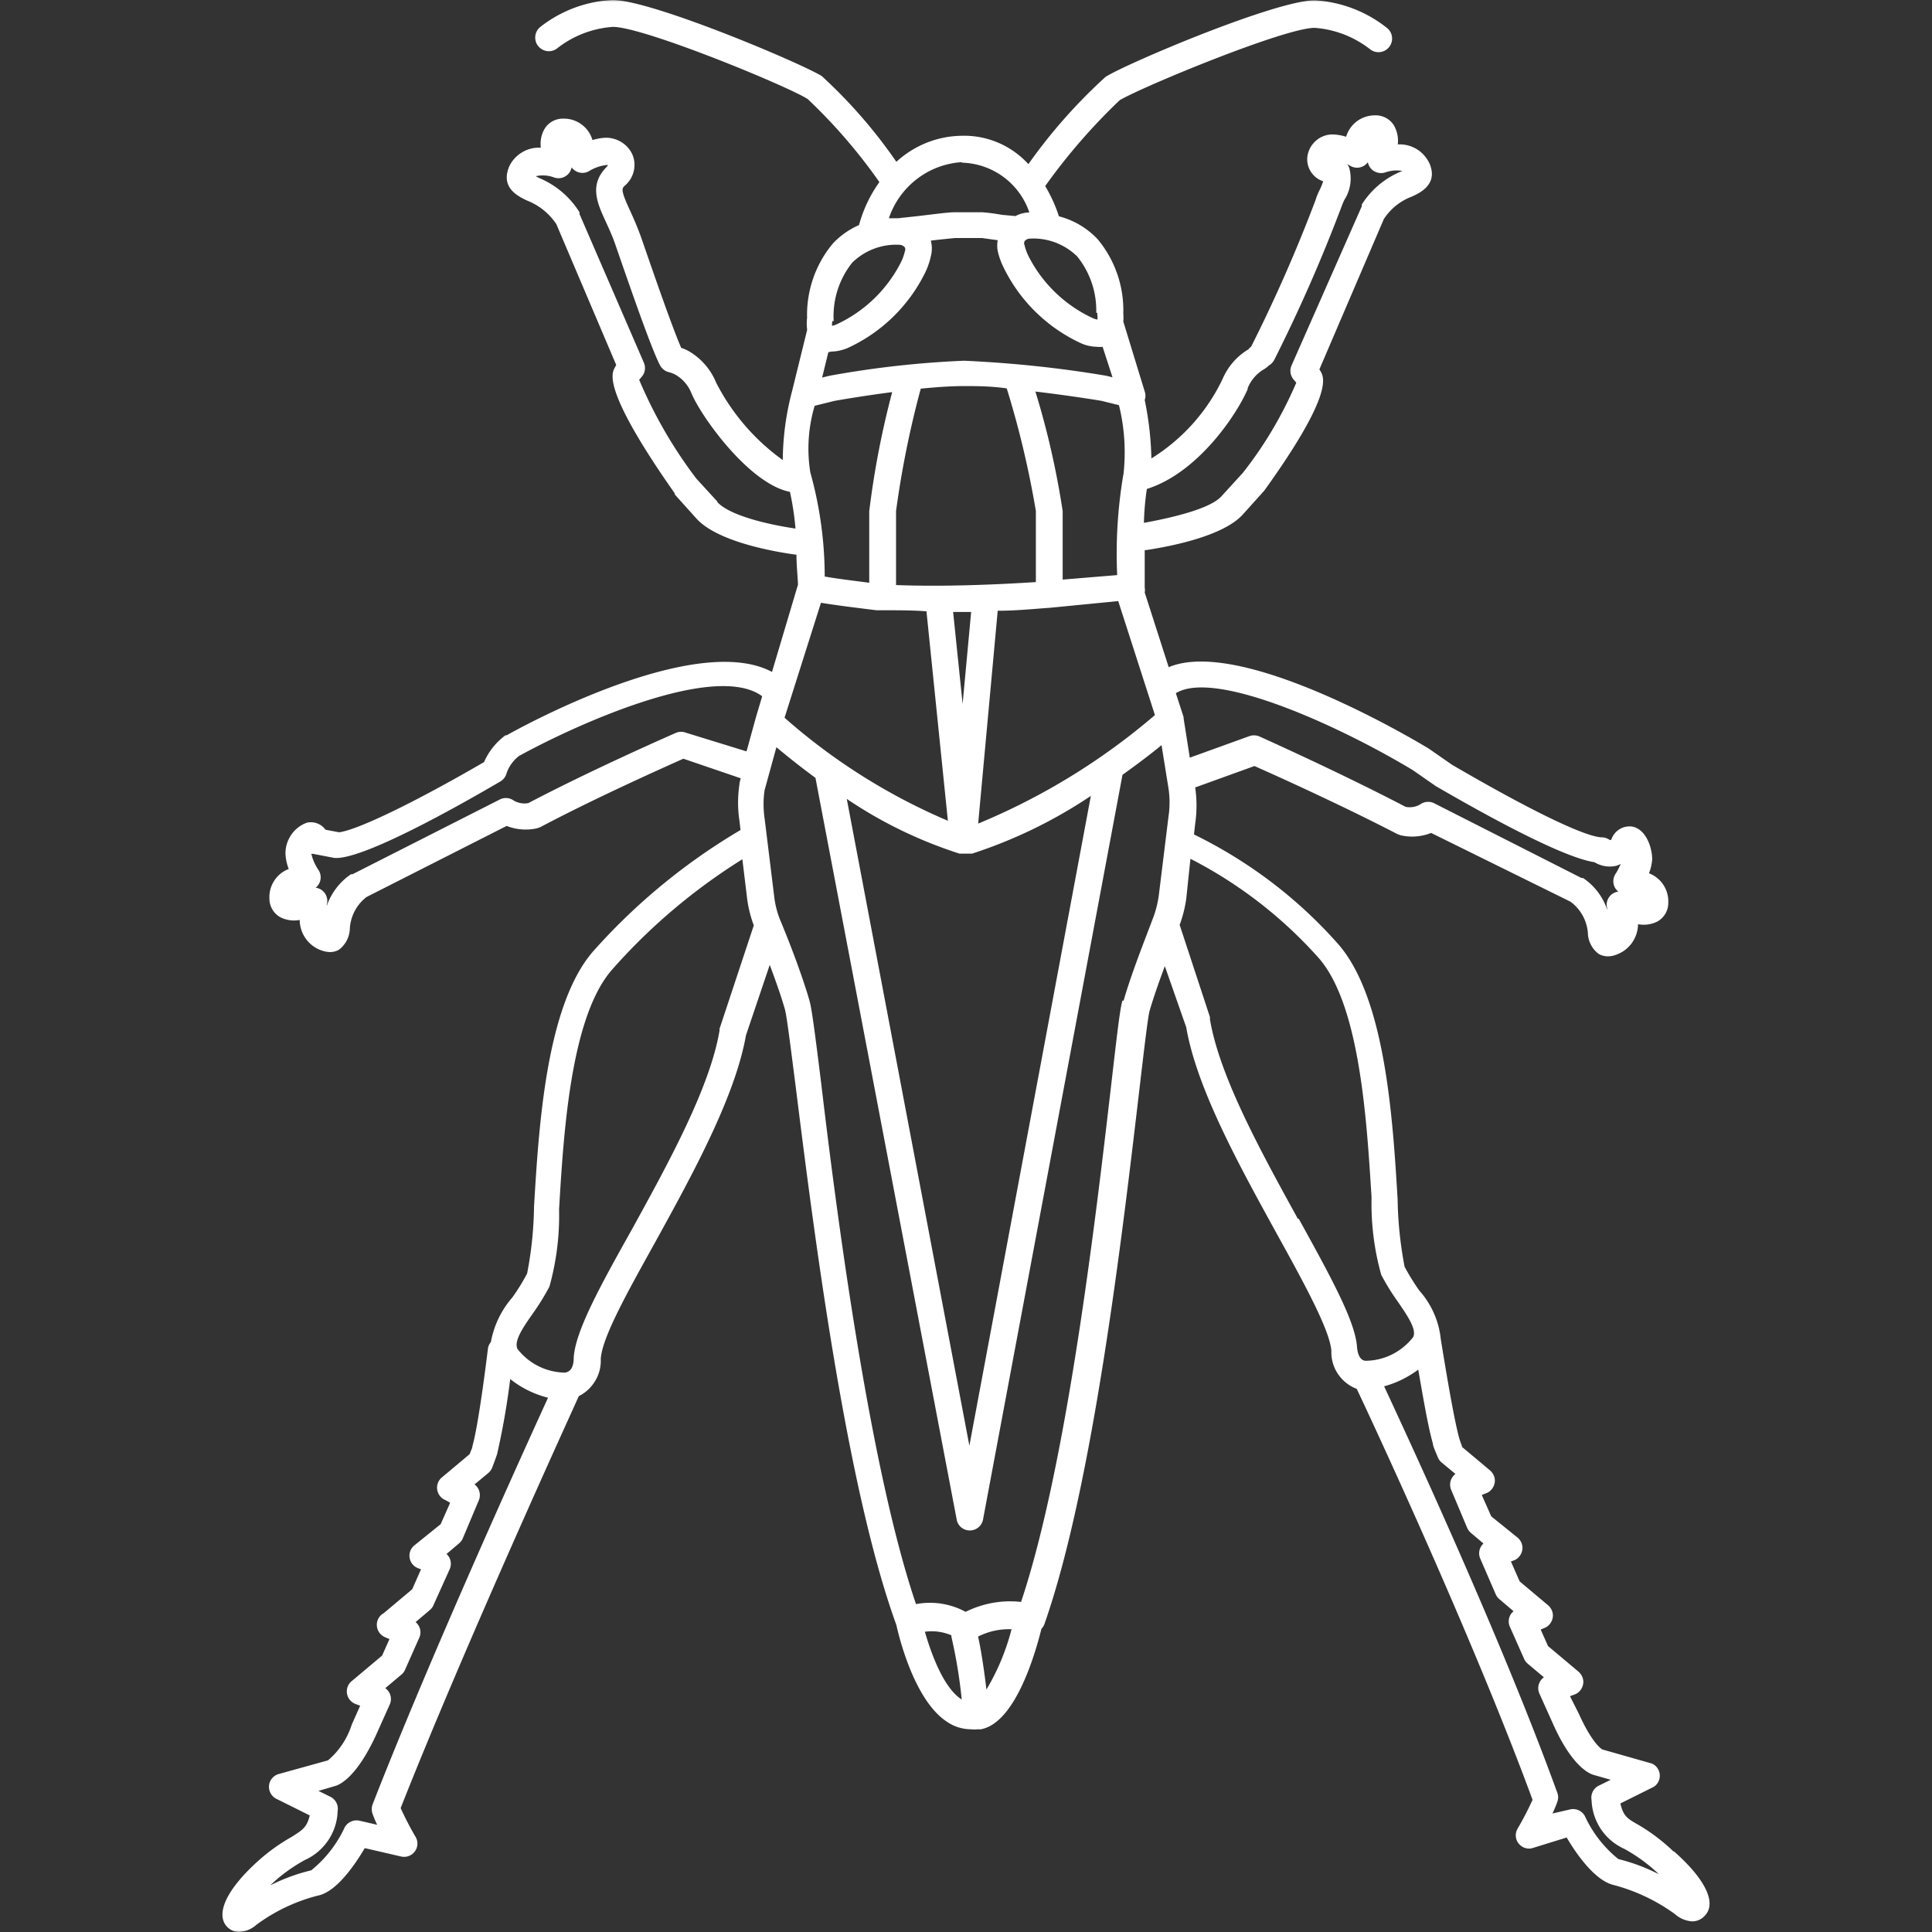 <svg xmlns="http://www.w3.org/2000/svg" width="542" height="542" aria-owns="w-full1" data-stacking-context="true"
     viewBox="1009 253 542 542">
    <rect x="1009" y="253" width="542" height="542" fill="#333333" stroke="none"/>
    <style>
        @font-face{font-family:__Montserrat_337041;font-style:normal;font-weight:100;font-display:swap;src:url(https://www.element-to-svg.com/_next/static/media/b1f344208eb4edfe-s.woff2)format(&quot;woff2&quot;);unicode-range:U+460-52F,U+1C80-1C8A,U+20B4,U+2DE0-2DFF,U+A640-A69F,U+FE2E-FE2F}@font-face{font-family:__Montserrat_337041;font-style:normal;font-weight:100;font-display:swap;src:url(https://www.element-to-svg.com/_next/static/media/48e2044251ef3125-s.woff2)format(&quot;woff2&quot;);unicode-range:U+301,U+400-45F,U+490-491,U+4B0-4B1,U+2116}@font-face{font-family:__Montserrat_337041;font-style:normal;font-weight:100;font-display:swap;src:url(https://www.element-to-svg.com/_next/static/media/bf24a9759715e608-s.woff2)format(&quot;woff2&quot;);unicode-range:U+102-103,U+110-111,U+128-129,U+168-169,U+1A0-1A1,U+1AF-1B0,U+300-301,U+303-304,U+308-309,U+323,U+329,U+1EA0-1EF9,U+20AB}@font-face{font-family:__Montserrat_337041;font-style:normal;font-weight:100;font-display:swap;src:url(https://www.element-to-svg.com/_next/static/media/1f173e5e25f3efee-s.woff2)format(&quot;woff2&quot;);unicode-range:U+100-2BA,U+2BD-2C5,U+2C7-2CC,U+2CE-2D7,U+2DD-2FF,U+304,U+308,U+329,U+1D00-1DBF,U+1E00-1E9F,U+1EF2-1EFF,U+2020,U+20A0-20AB,U+20AD-20C0,U+2113,U+2C60-2C7F,U+A720-A7FF}@font-face{font-family:__Montserrat_337041;font-style:normal;font-weight:100;font-display:swap;src:url(https://www.element-to-svg.com/_next/static/media/904be59b21bd51cb-s.p.woff2)format(&quot;woff2&quot;);unicode-range:U+0-FF,U+131,U+152-153,U+2BB-2BC,U+2C6,U+2DA,U+2DC,U+304,U+308,U+329,U+2000-206F,U+20AC,U+2122,U+2191,U+2193,U+2212,U+2215,U+FEFF,U+FFFD}@font-face{font-family:__Montserrat_337041;font-style:normal;font-weight:200;font-display:swap;src:url(https://www.element-to-svg.com/_next/static/media/b1f344208eb4edfe-s.woff2)format(&quot;woff2&quot;);unicode-range:U+460-52F,U+1C80-1C8A,U+20B4,U+2DE0-2DFF,U+A640-A69F,U+FE2E-FE2F}@font-face{font-family:__Montserrat_337041;font-style:normal;font-weight:200;font-display:swap;src:url(https://www.element-to-svg.com/_next/static/media/48e2044251ef3125-s.woff2)format(&quot;woff2&quot;);unicode-range:U+301,U+400-45F,U+490-491,U+4B0-4B1,U+2116}@font-face{font-family:__Montserrat_337041;font-style:normal;font-weight:200;font-display:swap;src:url(https://www.element-to-svg.com/_next/static/media/bf24a9759715e608-s.woff2)format(&quot;woff2&quot;);unicode-range:U+102-103,U+110-111,U+128-129,U+168-169,U+1A0-1A1,U+1AF-1B0,U+300-301,U+303-304,U+308-309,U+323,U+329,U+1EA0-1EF9,U+20AB}@font-face{font-family:__Montserrat_337041;font-style:normal;font-weight:200;font-display:swap;src:url(https://www.element-to-svg.com/_next/static/media/1f173e5e25f3efee-s.woff2)format(&quot;woff2&quot;);unicode-range:U+100-2BA,U+2BD-2C5,U+2C7-2CC,U+2CE-2D7,U+2DD-2FF,U+304,U+308,U+329,U+1D00-1DBF,U+1E00-1E9F,U+1EF2-1EFF,U+2020,U+20A0-20AB,U+20AD-20C0,U+2113,U+2C60-2C7F,U+A720-A7FF}@font-face{font-family:__Montserrat_337041;font-style:normal;font-weight:200;font-display:swap;src:url(https://www.element-to-svg.com/_next/static/media/904be59b21bd51cb-s.p.woff2)format(&quot;woff2&quot;);unicode-range:U+0-FF,U+131,U+152-153,U+2BB-2BC,U+2C6,U+2DA,U+2DC,U+304,U+308,U+329,U+2000-206F,U+20AC,U+2122,U+2191,U+2193,U+2212,U+2215,U+FEFF,U+FFFD}@font-face{font-family:__Montserrat_337041;font-style:normal;font-weight:300;font-display:swap;src:url(https://www.element-to-svg.com/_next/static/media/b1f344208eb4edfe-s.woff2)format(&quot;woff2&quot;);unicode-range:U+460-52F,U+1C80-1C8A,U+20B4,U+2DE0-2DFF,U+A640-A69F,U+FE2E-FE2F}@font-face{font-family:__Montserrat_337041;font-style:normal;font-weight:300;font-display:swap;src:url(https://www.element-to-svg.com/_next/static/media/48e2044251ef3125-s.woff2)format(&quot;woff2&quot;);unicode-range:U+301,U+400-45F,U+490-491,U+4B0-4B1,U+2116}@font-face{font-family:__Montserrat_337041;font-style:normal;font-weight:300;font-display:swap;src:url(https://www.element-to-svg.com/_next/static/media/bf24a9759715e608-s.woff2)format(&quot;woff2&quot;);unicode-range:U+102-103,U+110-111,U+128-129,U+168-169,U+1A0-1A1,U+1AF-1B0,U+300-301,U+303-304,U+308-309,U+323,U+329,U+1EA0-1EF9,U+20AB}@font-face{font-family:__Montserrat_337041;font-style:normal;font-weight:300;font-display:swap;src:url(https://www.element-to-svg.com/_next/static/media/1f173e5e25f3efee-s.woff2)format(&quot;woff2&quot;);unicode-range:U+100-2BA,U+2BD-2C5,U+2C7-2CC,U+2CE-2D7,U+2DD-2FF,U+304,U+308,U+329,U+1D00-1DBF,U+1E00-1E9F,U+1EF2-1EFF,U+2020,U+20A0-20AB,U+20AD-20C0,U+2113,U+2C60-2C7F,U+A720-A7FF}@font-face{font-family:__Montserrat_337041;font-style:normal;font-weight:300;font-display:swap;src:url(https://www.element-to-svg.com/_next/static/media/904be59b21bd51cb-s.p.woff2)format(&quot;woff2&quot;);unicode-range:U+0-FF,U+131,U+152-153,U+2BB-2BC,U+2C6,U+2DA,U+2DC,U+304,U+308,U+329,U+2000-206F,U+20AC,U+2122,U+2191,U+2193,U+2212,U+2215,U+FEFF,U+FFFD}@font-face{font-family:__Montserrat_337041;font-style:normal;font-weight:400;font-display:swap;src:url(https://www.element-to-svg.com/_next/static/media/b1f344208eb4edfe-s.woff2)format(&quot;woff2&quot;);unicode-range:U+460-52F,U+1C80-1C8A,U+20B4,U+2DE0-2DFF,U+A640-A69F,U+FE2E-FE2F}@font-face{font-family:__Montserrat_337041;font-style:normal;font-weight:400;font-display:swap;src:url(https://www.element-to-svg.com/_next/static/media/48e2044251ef3125-s.woff2)format(&quot;woff2&quot;);unicode-range:U+301,U+400-45F,U+490-491,U+4B0-4B1,U+2116}@font-face{font-family:__Montserrat_337041;font-style:normal;font-weight:400;font-display:swap;src:url(https://www.element-to-svg.com/_next/static/media/bf24a9759715e608-s.woff2)format(&quot;woff2&quot;);unicode-range:U+102-103,U+110-111,U+128-129,U+168-169,U+1A0-1A1,U+1AF-1B0,U+300-301,U+303-304,U+308-309,U+323,U+329,U+1EA0-1EF9,U+20AB}@font-face{font-family:__Montserrat_337041;font-style:normal;font-weight:400;font-display:swap;src:url(https://www.element-to-svg.com/_next/static/media/1f173e5e25f3efee-s.woff2)format(&quot;woff2&quot;);unicode-range:U+100-2BA,U+2BD-2C5,U+2C7-2CC,U+2CE-2D7,U+2DD-2FF,U+304,U+308,U+329,U+1D00-1DBF,U+1E00-1E9F,U+1EF2-1EFF,U+2020,U+20A0-20AB,U+20AD-20C0,U+2113,U+2C60-2C7F,U+A720-A7FF}@font-face{font-family:__Montserrat_337041;font-style:normal;font-weight:400;font-display:swap;src:url(https://www.element-to-svg.com/_next/static/media/904be59b21bd51cb-s.p.woff2)format(&quot;woff2&quot;);unicode-range:U+0-FF,U+131,U+152-153,U+2BB-2BC,U+2C6,U+2DA,U+2DC,U+304,U+308,U+329,U+2000-206F,U+20AC,U+2122,U+2191,U+2193,U+2212,U+2215,U+FEFF,U+FFFD}@font-face{font-family:__Montserrat_337041;font-style:normal;font-weight:500;font-display:swap;src:url(https://www.element-to-svg.com/_next/static/media/b1f344208eb4edfe-s.woff2)format(&quot;woff2&quot;);unicode-range:U+460-52F,U+1C80-1C8A,U+20B4,U+2DE0-2DFF,U+A640-A69F,U+FE2E-FE2F}@font-face{font-family:__Montserrat_337041;font-style:normal;font-weight:500;font-display:swap;src:url(https://www.element-to-svg.com/_next/static/media/48e2044251ef3125-s.woff2)format(&quot;woff2&quot;);unicode-range:U+301,U+400-45F,U+490-491,U+4B0-4B1,U+2116}@font-face{font-family:__Montserrat_337041;font-style:normal;font-weight:500;font-display:swap;src:url(https://www.element-to-svg.com/_next/static/media/bf24a9759715e608-s.woff2)format(&quot;woff2&quot;);unicode-range:U+102-103,U+110-111,U+128-129,U+168-169,U+1A0-1A1,U+1AF-1B0,U+300-301,U+303-304,U+308-309,U+323,U+329,U+1EA0-1EF9,U+20AB}@font-face{font-family:__Montserrat_337041;font-style:normal;font-weight:500;font-display:swap;src:url(https://www.element-to-svg.com/_next/static/media/1f173e5e25f3efee-s.woff2)format(&quot;woff2&quot;);unicode-range:U+100-2BA,U+2BD-2C5,U+2C7-2CC,U+2CE-2D7,U+2DD-2FF,U+304,U+308,U+329,U+1D00-1DBF,U+1E00-1E9F,U+1EF2-1EFF,U+2020,U+20A0-20AB,U+20AD-20C0,U+2113,U+2C60-2C7F,U+A720-A7FF}@font-face{font-family:__Montserrat_337041;font-style:normal;font-weight:500;font-display:swap;src:url(https://www.element-to-svg.com/_next/static/media/904be59b21bd51cb-s.p.woff2)format(&quot;woff2&quot;);unicode-range:U+0-FF,U+131,U+152-153,U+2BB-2BC,U+2C6,U+2DA,U+2DC,U+304,U+308,U+329,U+2000-206F,U+20AC,U+2122,U+2191,U+2193,U+2212,U+2215,U+FEFF,U+FFFD}@font-face{font-family:__Montserrat_337041;font-style:normal;font-weight:600;font-display:swap;src:url(https://www.element-to-svg.com/_next/static/media/b1f344208eb4edfe-s.woff2)format(&quot;woff2&quot;);unicode-range:U+460-52F,U+1C80-1C8A,U+20B4,U+2DE0-2DFF,U+A640-A69F,U+FE2E-FE2F}@font-face{font-family:__Montserrat_337041;font-style:normal;font-weight:600;font-display:swap;src:url(https://www.element-to-svg.com/_next/static/media/48e2044251ef3125-s.woff2)format(&quot;woff2&quot;);unicode-range:U+301,U+400-45F,U+490-491,U+4B0-4B1,U+2116}@font-face{font-family:__Montserrat_337041;font-style:normal;font-weight:600;font-display:swap;src:url(https://www.element-to-svg.com/_next/static/media/bf24a9759715e608-s.woff2)format(&quot;woff2&quot;);unicode-range:U+102-103,U+110-111,U+128-129,U+168-169,U+1A0-1A1,U+1AF-1B0,U+300-301,U+303-304,U+308-309,U+323,U+329,U+1EA0-1EF9,U+20AB}@font-face{font-family:__Montserrat_337041;font-style:normal;font-weight:600;font-display:swap;src:url(https://www.element-to-svg.com/_next/static/media/1f173e5e25f3efee-s.woff2)format(&quot;woff2&quot;);unicode-range:U+100-2BA,U+2BD-2C5,U+2C7-2CC,U+2CE-2D7,U+2DD-2FF,U+304,U+308,U+329,U+1D00-1DBF,U+1E00-1E9F,U+1EF2-1EFF,U+2020,U+20A0-20AB,U+20AD-20C0,U+2113,U+2C60-2C7F,U+A720-A7FF}@font-face{font-family:__Montserrat_337041;font-style:normal;font-weight:600;font-display:swap;src:url(https://www.element-to-svg.com/_next/static/media/904be59b21bd51cb-s.p.woff2)format(&quot;woff2&quot;);unicode-range:U+0-FF,U+131,U+152-153,U+2BB-2BC,U+2C6,U+2DA,U+2DC,U+304,U+308,U+329,U+2000-206F,U+20AC,U+2122,U+2191,U+2193,U+2212,U+2215,U+FEFF,U+FFFD}@font-face{font-family:__Montserrat_337041;font-style:normal;font-weight:700;font-display:swap;src:url(https://www.element-to-svg.com/_next/static/media/b1f344208eb4edfe-s.woff2)format(&quot;woff2&quot;);unicode-range:U+460-52F,U+1C80-1C8A,U+20B4,U+2DE0-2DFF,U+A640-A69F,U+FE2E-FE2F}@font-face{font-family:__Montserrat_337041;font-style:normal;font-weight:700;font-display:swap;src:url(https://www.element-to-svg.com/_next/static/media/48e2044251ef3125-s.woff2)format(&quot;woff2&quot;);unicode-range:U+301,U+400-45F,U+490-491,U+4B0-4B1,U+2116}@font-face{font-family:__Montserrat_337041;font-style:normal;font-weight:700;font-display:swap;src:url(https://www.element-to-svg.com/_next/static/media/bf24a9759715e608-s.woff2)format(&quot;woff2&quot;);unicode-range:U+102-103,U+110-111,U+128-129,U+168-169,U+1A0-1A1,U+1AF-1B0,U+300-301,U+303-304,U+308-309,U+323,U+329,U+1EA0-1EF9,U+20AB}@font-face{font-family:__Montserrat_337041;font-style:normal;font-weight:700;font-display:swap;src:url(https://www.element-to-svg.com/_next/static/media/1f173e5e25f3efee-s.woff2)format(&quot;woff2&quot;);unicode-range:U+100-2BA,U+2BD-2C5,U+2C7-2CC,U+2CE-2D7,U+2DD-2FF,U+304,U+308,U+329,U+1D00-1DBF,U+1E00-1E9F,U+1EF2-1EFF,U+2020,U+20A0-20AB,U+20AD-20C0,U+2113,U+2C60-2C7F,U+A720-A7FF}@font-face{font-family:__Montserrat_337041;font-style:normal;font-weight:700;font-display:swap;src:url(https://www.element-to-svg.com/_next/static/media/904be59b21bd51cb-s.p.woff2)format(&quot;woff2&quot;);unicode-range:U+0-FF,U+131,U+152-153,U+2BB-2BC,U+2C6,U+2DA,U+2DC,U+304,U+308,U+329,U+2000-206F,U+20AC,U+2122,U+2191,U+2193,U+2212,U+2215,U+FEFF,U+FFFD}@font-face{font-family:__Montserrat_337041;font-style:normal;font-weight:800;font-display:swap;src:url(https://www.element-to-svg.com/_next/static/media/b1f344208eb4edfe-s.woff2)format(&quot;woff2&quot;);unicode-range:U+460-52F,U+1C80-1C8A,U+20B4,U+2DE0-2DFF,U+A640-A69F,U+FE2E-FE2F}@font-face{font-family:__Montserrat_337041;font-style:normal;font-weight:800;font-display:swap;src:url(https://www.element-to-svg.com/_next/static/media/48e2044251ef3125-s.woff2)format(&quot;woff2&quot;);unicode-range:U+301,U+400-45F,U+490-491,U+4B0-4B1,U+2116}@font-face{font-family:__Montserrat_337041;font-style:normal;font-weight:800;font-display:swap;src:url(https://www.element-to-svg.com/_next/static/media/bf24a9759715e608-s.woff2)format(&quot;woff2&quot;);unicode-range:U+102-103,U+110-111,U+128-129,U+168-169,U+1A0-1A1,U+1AF-1B0,U+300-301,U+303-304,U+308-309,U+323,U+329,U+1EA0-1EF9,U+20AB}@font-face{font-family:__Montserrat_337041;font-style:normal;font-weight:800;font-display:swap;src:url(https://www.element-to-svg.com/_next/static/media/1f173e5e25f3efee-s.woff2)format(&quot;woff2&quot;);unicode-range:U+100-2BA,U+2BD-2C5,U+2C7-2CC,U+2CE-2D7,U+2DD-2FF,U+304,U+308,U+329,U+1D00-1DBF,U+1E00-1E9F,U+1EF2-1EFF,U+2020,U+20A0-20AB,U+20AD-20C0,U+2113,U+2C60-2C7F,U+A720-A7FF}@font-face{font-family:__Montserrat_337041;font-style:normal;font-weight:800;font-display:swap;src:url(https://www.element-to-svg.com/_next/static/media/904be59b21bd51cb-s.p.woff2)format(&quot;woff2&quot;);unicode-range:U+0-FF,U+131,U+152-153,U+2BB-2BC,U+2C6,U+2DA,U+2DC,U+304,U+308,U+329,U+2000-206F,U+20AC,U+2122,U+2191,U+2193,U+2212,U+2215,U+FEFF,U+FFFD}@font-face{font-family:__Montserrat_337041;font-style:normal;font-weight:900;font-display:swap;src:url(https://www.element-to-svg.com/_next/static/media/b1f344208eb4edfe-s.woff2)format(&quot;woff2&quot;);unicode-range:U+460-52F,U+1C80-1C8A,U+20B4,U+2DE0-2DFF,U+A640-A69F,U+FE2E-FE2F}@font-face{font-family:__Montserrat_337041;font-style:normal;font-weight:900;font-display:swap;src:url(https://www.element-to-svg.com/_next/static/media/48e2044251ef3125-s.woff2)format(&quot;woff2&quot;);unicode-range:U+301,U+400-45F,U+490-491,U+4B0-4B1,U+2116}@font-face{font-family:__Montserrat_337041;font-style:normal;font-weight:900;font-display:swap;src:url(https://www.element-to-svg.com/_next/static/media/bf24a9759715e608-s.woff2)format(&quot;woff2&quot;);unicode-range:U+102-103,U+110-111,U+128-129,U+168-169,U+1A0-1A1,U+1AF-1B0,U+300-301,U+303-304,U+308-309,U+323,U+329,U+1EA0-1EF9,U+20AB}@font-face{font-family:__Montserrat_337041;font-style:normal;font-weight:900;font-display:swap;src:url(https://www.element-to-svg.com/_next/static/media/1f173e5e25f3efee-s.woff2)format(&quot;woff2&quot;);unicode-range:U+100-2BA,U+2BD-2C5,U+2C7-2CC,U+2CE-2D7,U+2DD-2FF,U+304,U+308,U+329,U+1D00-1DBF,U+1E00-1E9F,U+1EF2-1EFF,U+2020,U+20A0-20AB,U+20AD-20C0,U+2113,U+2C60-2C7F,U+A720-A7FF}@font-face{font-family:__Montserrat_337041;font-style:normal;font-weight:900;font-display:swap;src:url(https://www.element-to-svg.com/_next/static/media/904be59b21bd51cb-s.p.woff2)format(&quot;woff2&quot;);unicode-range:U+0-FF,U+131,U+152-153,U+2BB-2BC,U+2C6,U+2DA,U+2DC,U+304,U+308,U+329,U+2000-206F,U+20AC,U+2122,U+2191,U+2193,U+2212,U+2215,U+FEFF,U+FFFD}@font-face{font-family:__Montserrat_Fallback_337041;src:local(&quot;Arial&quot;);ascent-override:85.79%;descent-override:22.25%;line-gap-override:0%;size-adjust:112.83%}@font-face{font-family:__Sora_1822b0;font-style:normal;font-weight:100;font-display:swap;src:url(https://www.element-to-svg.com/_next/static/media/1d4eaed977255102-s.woff2)format(&quot;woff2&quot;);unicode-range:U+100-2BA,U+2BD-2C5,U+2C7-2CC,U+2CE-2D7,U+2DD-2FF,U+304,U+308,U+329,U+1D00-1DBF,U+1E00-1E9F,U+1EF2-1EFF,U+2020,U+20A0-20AB,U+20AD-20C0,U+2113,U+2C60-2C7F,U+A720-A7FF}@font-face{font-family:__Sora_1822b0;font-style:normal;font-weight:100;font-display:swap;src:url(https://www.element-to-svg.com/_next/static/media/f3f7e95f2dbc4fe4-s.p.woff2)format(&quot;woff2&quot;);unicode-range:U+0-FF,U+131,U+152-153,U+2BB-2BC,U+2C6,U+2DA,U+2DC,U+304,U+308,U+329,U+2000-206F,U+20AC,U+2122,U+2191,U+2193,U+2212,U+2215,U+FEFF,U+FFFD}@font-face{font-family:__Sora_1822b0;font-style:normal;font-weight:200;font-display:swap;src:url(https://www.element-to-svg.com/_next/static/media/1d4eaed977255102-s.woff2)format(&quot;woff2&quot;);unicode-range:U+100-2BA,U+2BD-2C5,U+2C7-2CC,U+2CE-2D7,U+2DD-2FF,U+304,U+308,U+329,U+1D00-1DBF,U+1E00-1E9F,U+1EF2-1EFF,U+2020,U+20A0-20AB,U+20AD-20C0,U+2113,U+2C60-2C7F,U+A720-A7FF}@font-face{font-family:__Sora_1822b0;font-style:normal;font-weight:200;font-display:swap;src:url(https://www.element-to-svg.com/_next/static/media/f3f7e95f2dbc4fe4-s.p.woff2)format(&quot;woff2&quot;);unicode-range:U+0-FF,U+131,U+152-153,U+2BB-2BC,U+2C6,U+2DA,U+2DC,U+304,U+308,U+329,U+2000-206F,U+20AC,U+2122,U+2191,U+2193,U+2212,U+2215,U+FEFF,U+FFFD}@font-face{font-family:__Sora_1822b0;font-style:normal;font-weight:300;font-display:swap;src:url(https://www.element-to-svg.com/_next/static/media/1d4eaed977255102-s.woff2)format(&quot;woff2&quot;);unicode-range:U+100-2BA,U+2BD-2C5,U+2C7-2CC,U+2CE-2D7,U+2DD-2FF,U+304,U+308,U+329,U+1D00-1DBF,U+1E00-1E9F,U+1EF2-1EFF,U+2020,U+20A0-20AB,U+20AD-20C0,U+2113,U+2C60-2C7F,U+A720-A7FF}@font-face{font-family:__Sora_1822b0;font-style:normal;font-weight:300;font-display:swap;src:url(https://www.element-to-svg.com/_next/static/media/f3f7e95f2dbc4fe4-s.p.woff2)format(&quot;woff2&quot;);unicode-range:U+0-FF,U+131,U+152-153,U+2BB-2BC,U+2C6,U+2DA,U+2DC,U+304,U+308,U+329,U+2000-206F,U+20AC,U+2122,U+2191,U+2193,U+2212,U+2215,U+FEFF,U+FFFD}@font-face{font-family:__Sora_1822b0;font-style:normal;font-weight:400;font-display:swap;src:url(https://www.element-to-svg.com/_next/static/media/1d4eaed977255102-s.woff2)format(&quot;woff2&quot;);unicode-range:U+100-2BA,U+2BD-2C5,U+2C7-2CC,U+2CE-2D7,U+2DD-2FF,U+304,U+308,U+329,U+1D00-1DBF,U+1E00-1E9F,U+1EF2-1EFF,U+2020,U+20A0-20AB,U+20AD-20C0,U+2113,U+2C60-2C7F,U+A720-A7FF}@font-face{font-family:__Sora_1822b0;font-style:normal;font-weight:400;font-display:swap;src:url(https://www.element-to-svg.com/_next/static/media/f3f7e95f2dbc4fe4-s.p.woff2)format(&quot;woff2&quot;);unicode-range:U+0-FF,U+131,U+152-153,U+2BB-2BC,U+2C6,U+2DA,U+2DC,U+304,U+308,U+329,U+2000-206F,U+20AC,U+2122,U+2191,U+2193,U+2212,U+2215,U+FEFF,U+FFFD}@font-face{font-family:__Sora_1822b0;font-style:normal;font-weight:500;font-display:swap;src:url(https://www.element-to-svg.com/_next/static/media/1d4eaed977255102-s.woff2)format(&quot;woff2&quot;);unicode-range:U+100-2BA,U+2BD-2C5,U+2C7-2CC,U+2CE-2D7,U+2DD-2FF,U+304,U+308,U+329,U+1D00-1DBF,U+1E00-1E9F,U+1EF2-1EFF,U+2020,U+20A0-20AB,U+20AD-20C0,U+2113,U+2C60-2C7F,U+A720-A7FF}@font-face{font-family:__Sora_1822b0;font-style:normal;font-weight:500;font-display:swap;src:url(https://www.element-to-svg.com/_next/static/media/f3f7e95f2dbc4fe4-s.p.woff2)format(&quot;woff2&quot;);unicode-range:U+0-FF,U+131,U+152-153,U+2BB-2BC,U+2C6,U+2DA,U+2DC,U+304,U+308,U+329,U+2000-206F,U+20AC,U+2122,U+2191,U+2193,U+2212,U+2215,U+FEFF,U+FFFD}@font-face{font-family:__Sora_1822b0;font-style:normal;font-weight:600;font-display:swap;src:url(https://www.element-to-svg.com/_next/static/media/1d4eaed977255102-s.woff2)format(&quot;woff2&quot;);unicode-range:U+100-2BA,U+2BD-2C5,U+2C7-2CC,U+2CE-2D7,U+2DD-2FF,U+304,U+308,U+329,U+1D00-1DBF,U+1E00-1E9F,U+1EF2-1EFF,U+2020,U+20A0-20AB,U+20AD-20C0,U+2113,U+2C60-2C7F,U+A720-A7FF}@font-face{font-family:__Sora_1822b0;font-style:normal;font-weight:600;font-display:swap;src:url(https://www.element-to-svg.com/_next/static/media/f3f7e95f2dbc4fe4-s.p.woff2)format(&quot;woff2&quot;);unicode-range:U+0-FF,U+131,U+152-153,U+2BB-2BC,U+2C6,U+2DA,U+2DC,U+304,U+308,U+329,U+2000-206F,U+20AC,U+2122,U+2191,U+2193,U+2212,U+2215,U+FEFF,U+FFFD}@font-face{font-family:__Sora_1822b0;font-style:normal;font-weight:700;font-display:swap;src:url(https://www.element-to-svg.com/_next/static/media/1d4eaed977255102-s.woff2)format(&quot;woff2&quot;);unicode-range:U+100-2BA,U+2BD-2C5,U+2C7-2CC,U+2CE-2D7,U+2DD-2FF,U+304,U+308,U+329,U+1D00-1DBF,U+1E00-1E9F,U+1EF2-1EFF,U+2020,U+20A0-20AB,U+20AD-20C0,U+2113,U+2C60-2C7F,U+A720-A7FF}@font-face{font-family:__Sora_1822b0;font-style:normal;font-weight:700;font-display:swap;src:url(https://www.element-to-svg.com/_next/static/media/f3f7e95f2dbc4fe4-s.p.woff2)format(&quot;woff2&quot;);unicode-range:U+0-FF,U+131,U+152-153,U+2BB-2BC,U+2C6,U+2DA,U+2DC,U+304,U+308,U+329,U+2000-206F,U+20AC,U+2122,U+2191,U+2193,U+2212,U+2215,U+FEFF,U+FFFD}@font-face{font-family:__Sora_1822b0;font-style:normal;font-weight:800;font-display:swap;src:url(https://www.element-to-svg.com/_next/static/media/1d4eaed977255102-s.woff2)format(&quot;woff2&quot;);unicode-range:U+100-2BA,U+2BD-2C5,U+2C7-2CC,U+2CE-2D7,U+2DD-2FF,U+304,U+308,U+329,U+1D00-1DBF,U+1E00-1E9F,U+1EF2-1EFF,U+2020,U+20A0-20AB,U+20AD-20C0,U+2113,U+2C60-2C7F,U+A720-A7FF}@font-face{font-family:__Sora_1822b0;font-style:normal;font-weight:800;font-display:swap;src:url(https://www.element-to-svg.com/_next/static/media/f3f7e95f2dbc4fe4-s.p.woff2)format(&quot;woff2&quot;);unicode-range:U+0-FF,U+131,U+152-153,U+2BB-2BC,U+2C6,U+2DA,U+2DC,U+304,U+308,U+329,U+2000-206F,U+20AC,U+2122,U+2191,U+2193,U+2212,U+2215,U+FEFF,U+FFFD}@font-face{font-family:__Sora_Fallback_1822b0;src:local(&quot;Arial&quot;);ascent-override:85.29%;descent-override:25.5%;line-gap-override:0%;size-adjust:113.73%}
    </style>
    <g id="w-full1" aria-owns="style1 blk1" class="w-full" data-stacking-context="true" data-tag="div"
       data-z-index="auto">
        <g id="blk1" class="blk icn srv-icn" data-stacking-context="true" data-tag="svg" data-z-index="auto"
           mask="url(#mask-for-blk11)">
            <mask id="mask-for-blk11">
                <path fill="#fff" d="M1009 253h542v542h-542z"/>
            </mask>
            <path fill="#fff" d="M1478.462 772.393a52.38 52.38 0 0 0-9.824-7.452c-3.071-1.74-4.223-2.394-5.059-6.007l9.395-4.675a3.716 3.716 0 0 0 1.648-3.41c-.112-1.355-.948-2.552-2.168-3.094l-13.73-3.907c-.43 0-3.184-2.055-6.73-9.937l-2.552-5.058 1.333-.497c1.219-.452 2.1-1.558 2.348-2.868s-.27-2.597-1.242-3.478l-8.604-7.227-2.055-4.63 1.016-.428c1.22-.452 2.1-1.559 2.349-2.868s-.271-2.597-1.242-3.478l-8.017-6.73-2.462-5.6.836-.294c1.219-.452 2.1-1.559 2.348-2.868s-.27-2.597-1.242-3.478l-7.452-6.007-2.665-6.008 1.264-.496c1.22-.452 2.1-1.559 2.35-2.868s-.272-2.598-1.243-3.478l-7.836-6.572c-.34-1.016-.655-1.784-.79-2.28-1.74-6.008-4.766-25.181-5.24-28.004a24.146 24.146 0 0 0-6.007-13.618 62.71 62.71 0 0 1-4.156-6.73c-1.174-6.188-1.851-12.488-1.942-18.79-1.332-22.334-3.387-56.141-16.44-71.43-11.36-12.94-25.203-23.464-40.695-31.03l.338-3.003a34.985 34.985 0 0 0 0-10.185l16.622-6.007c5.171 2.28 24.073 10.772 40.175 19.128l.836.293c2.868.655 5.849.43 8.559-.655l39.092 19.287a12.064 12.064 0 0 1 4.878 8.672 7.583 7.583 0 0 0 3.07 6.007c.791.429 1.672.655 2.598.655a6.572 6.572 0 0 0 2.394-.497c1.761-.633 3.274-1.83 4.336-3.32 1.061-1.536 1.671-3.342 1.671-5.194 1.852.339 3.794.09 5.488-.79a5.959 5.959 0 0 0 3.003-5.172 8.551 8.551 0 0 0-1.355-5.059c-.993-1.513-2.394-2.62-4.065-3.274a12.95 12.95 0 0 0 .904-3.907c0-3.185-1.626-8.334-5.488-9.17-2.665-.428-5.194 1.153-6.007 3.727h-.43c-.61-.429-1.31-.7-2.054-.723-4.878 0-21.387-8.242-42.14-20.347l-6.573-4.562c-5.668-3.433-52.935-31.255-72.944-22.832l-6.73-20.957c.09-.452.09-.926 0-1.377v-10.457c6.437-.948 21.906-3.794 27.53-10.05l6.007-6.684c19.218-26.693 16.734-31.571 15.966-33.197l-.497-.836 18.067-42.14a16.098 16.098 0 0 1 7.881-6.324c2.236-1.016 7.453-3.432 4.946-9.281-.79-1.671-2.032-3.094-3.613-4.043a9.225 9.225 0 0 0-5.285-1.31 8.7 8.7 0 0 0-1.151-5.442 6.029 6.029 0 0 0-5.353-2.71c-1.784 0-3.545.61-4.99 1.671a8.482 8.482 0 0 0-3.004 4.336 13.492 13.492 0 0 0-3.907-.655 7.103 7.103 0 0 0-4.562 1.762 7.168 7.168 0 0 0-2.371 4.268 6.412 6.412 0 0 0 .903 4.358 6.51 6.51 0 0 0 3.5 2.756 17.972 17.972 0 0 1-1.106 2.664 16.69 16.69 0 0 0-1.016 2.552c-5.285 14.025-11.337 27.755-18.067 41.147-.293.226-.542.497-.79.79a17.76 17.76 0 0 0-7.16 8.13c-4.358 9.26-11.336 17.05-20.053 22.47a89.416 89.416 0 0 0-1.874-16.395 3.626 3.626 0 0 0 0-2.393l-6.008-19.625c.068-.746.068-1.468 0-2.236a31.137 31.137 0 0 0-7.226-20.89 22.746 22.746 0 0 0-10.84-6.39c-.949-2.982-2.259-5.805-3.84-8.492a168.349 168.349 0 0 1 20.89-24.074c6.007-3.613 46.206-20.302 54.697-20.302 5.668.406 11.066 2.507 15.56 6.007a3.788 3.788 0 0 0 5.352-.655 3.788 3.788 0 0 0-.655-5.352 35.842 35.842 0 0 0-20.235-7.724c-10.952 0-52.573 17.638-58.648 21.454a150.133 150.133 0 0 0-21.68 24.503 24.39 24.39 0 0 0-18.97-7.949c-6.708.136-13.121 2.755-18.067 7.294a141.041 141.041 0 0 0-20.957-24.073c-6.053-3.704-47.696-21.319-58.65-21.319a35.51 35.51 0 0 0-20.234 7.52 3.828 3.828 0 0 0-1.445 2.552c-.113 1.016.135 2.033.79 2.823 1.31 1.671 3.704 1.965 5.353.655 4.471-3.5 9.891-5.6 15.56-6.007 8.559-.068 48.915 16.553 54.696 20.234a152.001 152.001 0 0 1 20.122 23.306 37.736 37.736 0 0 0-5.714 12.06 22.433 22.433 0 0 0-7.34 5.171 31.217 31.217 0 0 0-7.226 20.89 11.997 11.997 0 0 0 0 3.117v.293l-4.223 17.163a77.346 77.346 0 0 0-2.597 19.287 60.857 60.857 0 0 1-18.676-21.68 18.202 18.202 0 0 0-7.656-8.853c-.7-.384-1.423-.7-2.168-.949-2.394-5.487-7.227-19.399-9.937-27.235l-1.332-3.84c-1.107-3.07-2.236-5.6-3.184-7.655-2.552-5.555-2.281-6.007-1.22-6.888a7.596 7.596 0 0 0 2.349-3.907 7.431 7.431 0 0 0-.294-4.539 7.892 7.892 0 0 0-2.958-3.523 8.221 8.221 0 0 0-4.404-1.355c-1.332.023-2.665.271-3.907.655-.52-1.739-1.558-3.275-3.003-4.336a8.199 8.199 0 0 0-4.991-1.671c-2.146-.113-4.2.926-5.353 2.71-.993 1.626-1.377 3.523-1.151 5.442a9.052 9.052 0 0 0-5.285 1.31c-1.58.949-2.868 2.371-3.613 4.043-2.462 6.007 2.665 8.333 5.126 9.507a17.471 17.471 0 0 1 8.13 6.572l16.802 39.52-.497.904c-.79 1.626-3.23 6.436 16.915 35.117v.294l6.007 6.684c6.008 6.798 23.058 9.576 28.14 10.23 0 2.959.338 6.008.428 8.379l-7.294 24.503c-21.07-11.27-68.766 14.566-74.435 17.773h-.338c-2.62 1.942-4.72 4.54-6.008 7.52-19.399 11.27-35.41 19.015-40.65 19.693l-3.839-.723c-1.174-1.649-3.207-2.394-5.171-1.987-1.852.655-3.433 1.897-4.517 3.545s-1.626 3.591-1.513 5.556c.113 1.332.406 2.665.903 3.907a8.284 8.284 0 0 0-4.065 3.274 8.392 8.392 0 0 0-1.355 5.059 5.959 5.959 0 0 0 3.004 5.172 8.522 8.522 0 0 0 5.488.79c.022 1.874.61 3.704 1.67 5.194a9.016 9.016 0 0 0 4.337 3.32c.79.293 1.58.452 2.394.497a5.052 5.052 0 0 0 2.597-.655 7.683 7.683 0 0 0 3.071-6.007 12.078 12.078 0 0 1 4.675-8.785l39.317-19.941a14.575 14.575 0 0 0 8.56.655l.835-.294c15.966-8.446 35.027-16.915 40.176-19.218l16.079 5.487-.339 1.378v.294c-.52 3.41-.52 6.887 0 10.297l.294 2.552a172.268 172.268 0 0 0-41.486 34.192c-13.075 15.243-15.108 49.096-16.44 71.43-.09 6.301-.723 12.602-1.943 18.79a56.664 56.664 0 0 1-4.155 6.73 26.1 26.1 0 0 0-6.007 12.51 3.554 3.554 0 0 0-.836 1.875s-2.461 20.664-4.336 27.28c0 .498-.429 1.265-.79 2.282l-7.836 6.571c-1.017.859-1.468 2.168-1.243 3.478s1.107 2.372 2.35 2.868l1.264.723-2.665 6.007-7.453 6.007c-1.016.859-1.467 2.168-1.242 3.478.226 1.31 1.107 2.371 2.35 2.868l.835.294-2.462 5.6-8.017 6.73a3.681 3.681 0 0 0-1.897 3.614c.136 1.468 1.13 2.71 2.507 3.206l1.016.43-2.055 4.63-8.604 7.226c-1.017.858-1.468 2.168-1.242 3.478.225 1.31 1.106 2.37 2.348 2.868l1.333.497-2.349 5.284c-1.242 3.907-3.546 7.407-6.685 10.05l-13.843 3.839c-1.468.429-2.552 1.716-2.688 3.23a3.766 3.766 0 0 0 2.033 3.703l9.395 4.675c-.836 3.387-1.988 4.042-5.06 6.007a52.899 52.899 0 0 0-9.687 7c-8.492 7.724-11.676 14.454-8.605 18.067.904 1.016 2.191 1.626 3.546 1.626a7.983 7.983 0 0 0 4.878-2.055 49.665 49.665 0 0 1 17.276-8.175c5.059-1.016 10.185-8.378 13.076-13.302l10.185 2.35a3.737 3.737 0 0 0 3.84-1.379c.902-1.174.993-2.8.27-4.065a89.34 89.34 0 0 1-4.223-8.13c18.45-46.747 48.803-112.848 49.977-115.58 1.942-.95 3.523-2.462 4.63-4.314a11.047 11.047 0 0 0 1.535-6.12c.339-6.007 7.566-18.857 15.244-32.7 10.546-19.129 22.47-40.9 25.474-58.04l6.685-19.806c1.558 4.156 3.184 8.74 4.268 12.512.497 1.738 1.67 11.133 3.071 22.109 4.878 38.978 13.957 111.47 28.184 150.562.655 2.959 4.991 21.342 14.386 27.281 1.964 1.31 4.223 1.965 6.571 1.987.61.068 1.22.068 1.784 0h.949c9.778-1.784 15.357-21.567 17.005-28.184.384-.383.655-.835.836-1.332 13.663-38.798 22.018-110.636 26.558-149.23 1.332-11.337 2.461-21.07 2.958-22.832 1.107-3.794 2.71-8.378 4.268-12.511l6.008 17.163c2.958 17.231 14.95 38.911 25.473 58.04 7.656 13.843 14.793 26.918 15.244 32.7a10.84 10.84 0 0 0 1.83 6.481 11.032 11.032 0 0 0 5.284 4.2c2.462 5.172 31.865 67.818 49.322 115.288a86.679 86.679 0 0 1-4.223 8.13c-.723 1.31-.633 2.891.27 4.065.904 1.175 2.395 1.74 3.84 1.378l9.688-3.004c2.89 4.946 8.017 12.06 13.076 13.302a51.738 51.738 0 0 1 17.276 8.175 8.039 8.039 0 0 0 4.878 2.055c1.355 0 2.665-.61 3.546-1.626 3.387-3.545.067-10.298-8.672-17.999Zm-239.158-350.29c3.907.656 9.78 1.378 15.606 2.101h2.777c3.614 0 7.408 0 11.224.294l6.007 58.761a169.56 169.56 0 0 1-45.821-28.906l10.23-32.294Zm3.004-70.482c1.513-.022 3.004-.384 4.404-.948a45.216 45.216 0 0 0 21.86-21.251 20.18 20.18 0 0 0 1.559-4.517 8.563 8.563 0 0 0 0-4.404c2.823-.338 6.007-.654 6.797-.722h7.566l4.403.61a8.39 8.39 0 0 0 0 3.003 19.648 19.648 0 0 0 1.559 4.45c4.561 9.507 12.353 17.117 21.905 21.498 1.378.61 2.891.926 4.404.949.52.068 1.039.068 1.558 0l2.778 8.559-1.739-.43c-13.188-2.235-26.513-3.612-39.86-4.222a272.352 272.352 0 0 0-37.804 4.223l-2.055.497 1.74-7.114.902-.18Zm81.842 34.462a132.86 132.86 0 0 0-1.739 28.252l-15.289 1.265V396.38c-1.739-11.359-4.268-22.583-7.656-33.536a434.516 434.516 0 0 1 18.496 2.597l4.946 1.22c1.58 6.368 1.987 12.94 1.265 19.444Zm-45.099 64.385-2.665-25.79h5.059l-2.394 25.79Zm-18.676-33.355V396.38a270.519 270.519 0 0 1 6.933-34.349c4.336-.429 8.604-.722 12.06-.722s7.565 0 12.059.654c3.5 11.27 6.21 22.742 8.175 34.395v19.94c-11.337.724-25.903 1.333-39.205.836v-.067Zm-20.01-2.394a108.992 108.992 0 0 0-4.042-29.2 42.158 42.158 0 0 1 1.22-18.677l5.555-1.377s7.408-1.333 16.193-2.462a247.295 247.295 0 0 0-6.437 33.424v20.054c-3.839-.497-9.281-1.152-12.466-1.74Zm37.805 77.754h3.546a133.792 133.792 0 0 0 33.31-16.192l-34.078 182.292-34.394-181.456c9.733 6.594 20.415 11.766 31.616 15.356Zm5.24-8.378 5.487-59.756c5.285 0 10.344-.542 14.68-.835l19.128-1.874 10.298 31.977a184.867 184.867 0 0 1-49.638 30.465Zm121.904-15.063 6.504 4.517c12.828 7.452 35.23 19.94 44.512 21.34a8.12 8.12 0 0 0 6.007 1.017c.452-.113.903-.316 1.333-.542-.407.948-.859 1.897-1.446 2.778-1.061 1.626-.745 3.794.79 4.99a3.681 3.681 0 0 0-2.664 1.65c-.61.925-.79 2.054-.452 3.093v.339c-1.242-3.636-3.613-6.775-6.797-8.898h-.43l-41.304-20.957c-1.265-.655-2.823-.52-3.998.339-1.22.7-2.664.925-4.042.654-18.292-9.575-40.898-19.692-41.147-19.805a3.923 3.923 0 0 0-2.778 0l-16.62 6.007-1.74-11.066v-.339l-2.168-6.684c11.066-6.798 46.25 9.394 66.44 21.567Zm-46.318-107.068a10.84 10.84 0 0 1 4.449-5.284 6.71 6.71 0 0 0 1.513-1.152c.632-.339 1.152-.903 1.513-1.558a443.665 443.665 0 0 0 19.083-43.54c.18-.452.384-.927.61-1.378a11.139 11.139 0 0 0 1.332-9.011 4.91 4.91 0 0 0-.542-1.016l.836.497a3.746 3.746 0 0 0 4.945-1.017c.204 1.062.859 2.033 1.83 2.552.948.542 2.077.633 3.116.294 1.581-.542 3.297-.7 4.946-.339h-.339a23.645 23.645 0 0 0-11.269 9.395v.497l-19.693 44.624c-.61 1.378-.316 3.004.723 4.11l.61.723c-3.884 9.056-8.898 17.57-14.995 25.293l-6.008 6.572c-3.116 3.5-13.798 6.007-21.747 7.453.09-3.185.338-6.369.835-9.508 14.34-4.517 25.294-20.957 28.297-28.071Zm-42.14-21.183c-.023.226-.023.43 0 .655.067.407.067.813 0 1.22a5.73 5.73 0 0 1-1.333-.43 38.21 38.21 0 0 1-18.067-17.524c-.429-.926-.79-1.874-1.016-2.89-.18-.34-.18-.791 0-1.152a1.986 1.986 0 0 1 1.513-.723c4.923-.271 9.711 1.558 13.234 4.99a24.148 24.148 0 0 1 5.352 15.832h.294Zm-37.873-42.14c4.2.135 8.243 1.558 11.586 4.042a20.581 20.581 0 0 1 7.204 9.914 8.742 8.742 0 0 0-3.907 1.017l-3.726-.34c-1.83-.315-3.636-.586-5.488-.722h-8.062c-1.446 0-4.766.43-9.621 1.016l-6.007.655h-2.597a23.214 23.214 0 0 1 7.768-10.93 22.994 22.994 0 0 1 12.512-4.788l.338.113Zm-36.133 44.466c.023-.225.023-.429 0-.655a24.09 24.09 0 0 1 5.24-15.785c3.522-3.433 8.333-5.262 13.233-4.991.587 0 1.13.27 1.513.722.181.34.181.79 0 1.152-.226 1.016-.587 1.965-1.016 2.89a38.31 38.31 0 0 1-18.067 17.526c-.429.203-.858.338-1.332.429a4.74 4.74 0 0 1 .113-1.378l.293.113Zm-32.52 50.7-6.007-6.572a128.24 128.24 0 0 1-16.012-27.687l.61-.723a3.746 3.746 0 0 0 .723-4.042l-18.067-41.734v-.497a24.419 24.419 0 0 0-11.337-9.62l-.948-.497a9.02 9.02 0 0 1 5.126.339 3.68 3.68 0 0 0 3.117-.271 3.739 3.739 0 0 0 1.829-2.552c1.13 1.558 3.275 2.032 4.946 1.016a11.873 11.873 0 0 1 4.833-1.671h.429c-.09.18-.204.339-.34.497-5.058 4.99-2.664 10.23-.338 15.288.903 1.988 1.987 4.269 2.89 7.001l1.333 3.84c4.404 12.714 8.898 25.406 11.02 29.516.498.948 1.356 1.671 2.395 1.942.722.18 1.422.43 2.055.79a10.61 10.61 0 0 1 4.449 5.285c2.71 6.436 16.124 25.293 27.574 27.529a79.257 79.257 0 0 1 1.558 10.298c-7.836-1.152-18.608-3.681-22.019-7.52l.294.067Zm-8.898 64.746a3.74 3.74 0 0 0-2.71 0s-22.831 9.937-41.485 19.738c-1.378.271-2.8.023-4.043-.655a3.765 3.765 0 0 0-3.997-.339l-41.305 20.958h-.429a17.718 17.718 0 0 0-6.797 8.897v-.338c.316-1.04.135-2.19-.452-3.117-.61-.926-1.58-1.535-2.665-1.648a3.734 3.734 0 0 0 .79-4.991c-.925-1.355-1.625-2.89-1.987-4.517h.497l6.007 1.152h.904c8.559-.497 32.226-13.618 45.595-21.454a3.815 3.815 0 0 0 1.74-2.236c.631-1.942 1.851-3.613 3.432-4.878 14.882-8.243 54.922-26.694 68.292-16.802l-1.784 6.007-2.597 9.463-17.006-5.24Zm-88.007 303.045c.407 1.13.858 2.236 1.378 3.32l-4.991-1.152a3.805 3.805 0 0 0-4.11 1.875 33.546 33.546 0 0 1-9.395 12.06 51.997 51.997 0 0 0-11.495 4.222l.836-.79c2.687-2.462 5.668-4.562 8.852-6.323 2.665-1.175 4.946-3.117 6.595-5.556 1.626-2.439 2.552-5.262 2.62-8.175.293-1.626-.52-3.23-1.988-3.997l-3.387-1.671 4.561-1.333c1.333-.338 6.008-2.348 11.45-14.024l3.997-8.898a3.711 3.711 0 0 0-1.264-4.562l4.516-3.794c.43-.338.79-.813 1.017-1.332l3.997-9.01c.7-1.536.27-3.32-1.016-4.405l3.997-3.387c.429-.384.813-.836 1.016-1.378l4.562-10.117a3.712 3.712 0 0 0-.903-4.223l3.545-3.004c.43-.383.813-.835 1.016-1.377l4.517-10.727a3.765 3.765 0 0 0-1.22-4.404l3.84-3.184a3.87 3.87 0 0 0 1.106-1.513c.655-1.74 1.152-3.072 1.378-3.794a208.667 208.667 0 0 0 3.681-21.07 27.845 27.845 0 0 0 10.614 5.239c-6.797 14.882-32.904 72.266-49.141 113.887a3.947 3.947 0 0 0-.18 2.552v.113Zm97.447-220.187a2.752 2.752 0 0 0 0 .61c-2.665 16.012-14.34 37.24-24.683 56.03-8.853 15.785-15.786 28.409-16.238 35.794 0 3.794-1.784 4.11-2.461 4.223a17.143 17.143 0 0 1-13.302-6.617c-1.107-2.168 1.513-6.007 4.268-9.937a65.597 65.597 0 0 0 4.675-7.565 73.99 73.99 0 0 0 2.71-21.68c1.265-21.386 3.23-53.658 14.68-67.027 10.658-12.15 23.034-22.629 36.742-31.188l1.333 11.02a33.345 33.345 0 0 0 1.874 7.521l-9.575 28.907Zm57.588 169.352c2.551-.338 5.126 0 7.452 1.017v.429a140.364 140.364 0 0 1 2.89 17.57c-5.126-3.23-8.604-13.008-10.342-19.016Zm17.276 16.238c-.542-4.562-1.378-10.547-2.349-14.883a19.315 19.315 0 0 1 9.395-2.055 64.306 64.306 0 0 1-7.046 16.915Zm38.12-193.2c-.655 2.28-1.445 8.965-3.184 24.074-4.336 37.397-12.398 106.186-25.225 144.533-5.353-.61-10.727.384-15.56 2.777a20.97 20.97 0 0 0-13.912-2.168c-13.12-38.527-22.402-110.635-26.558-145.752-1.739-14.16-2.664-21.025-3.229-23.193-2.1-7.453-6.007-17.457-8.243-22.787a25.447 25.447 0 0 1-1.784-7.046l-2.665-21.68a27.111 27.111 0 0 1 0-7.881l3.32-12.06c2.71 2.281 6.436 5.285 10.953 8.604l39.634 208.128c.338 1.762 1.874 3.004 3.68 3.004a3.77 3.77 0 0 0 3.682-3.004l39.137-208.986c4.448-3.184 8.175-6.007 10.952-8.333l1.943 12.06a26.803 26.803 0 0 1 0 8.062l-2.665 21.68a28.816 28.816 0 0 1-1.784 7.046c-2.055 5.442-6.007 15.402-8.13 22.831h-.294Zm49.255 61.133c-10.298-18.722-22.02-39.973-24.684-56.03a2.752 2.752 0 0 0 0-.61l-8.491-25.834a34.595 34.595 0 0 0 1.874-7.52l1.152-11.021a123.947 123.947 0 0 1 36.133 28.003c11.45 13.347 13.347 45.64 14.68 67.027a73.99 73.99 0 0 0 2.71 21.68 64.868 64.868 0 0 0 4.674 7.566c2.778 4.042 5.352 7.836 4.268 9.936-3.207 4.11-8.085 6.572-13.301 6.617-.655 0-2.236-.429-2.462-4.223-.655-7.227-7.565-19.738-16.328-35.636h-.225Zm89.904 179.605a33.219 33.219 0 0 1-9.395-12.06c-.813-1.468-2.462-2.235-4.11-1.874l-4.991 1.152c.52-1.062.994-2.191 1.378-3.32a3.55 3.55 0 0 0 0-2.462c-15.673-43.247-41.802-99.434-48.6-114.068 3.478-.926 6.708-2.552 9.576-4.675 1.22 7.001 2.822 16.44 4.11 20.732 0 .722.655 2.055 1.377 3.839a3.66 3.66 0 0 0 1.107 1.513l3.84 3.184a3.756 3.756 0 0 0-1.22 4.404l4.516 10.727c.226.52.587 1.016 1.016 1.378l3.546 3.003a3.74 3.74 0 0 0-.903 4.223l4.336 10.005c.226.52.587 1.016 1.016 1.377l3.997 3.388a3.684 3.684 0 0 0-1.016 4.403l3.997 9.011c.226.52.587.949 1.016 1.333l4.517 3.794a3.719 3.719 0 0 0-1.265 4.561l3.998 8.898c5.284 11.676 10.117 13.663 11.337 13.957l4.674 1.332-3.387 1.671a3.727 3.727 0 0 0-1.988 3.998 15.724 15.724 0 0 0 2.62 8.175c1.626 2.439 3.907 4.336 6.594 5.555a46.117 46.117 0 0 1 8.853 6.324l.836.79a52.376 52.376 0 0 0-11.382-4.268Z"
                  class="svg-content blk icn srv-icn" color="#000" data-view-box="0 0 24 24"/>
        </g>
    </g>
</svg>